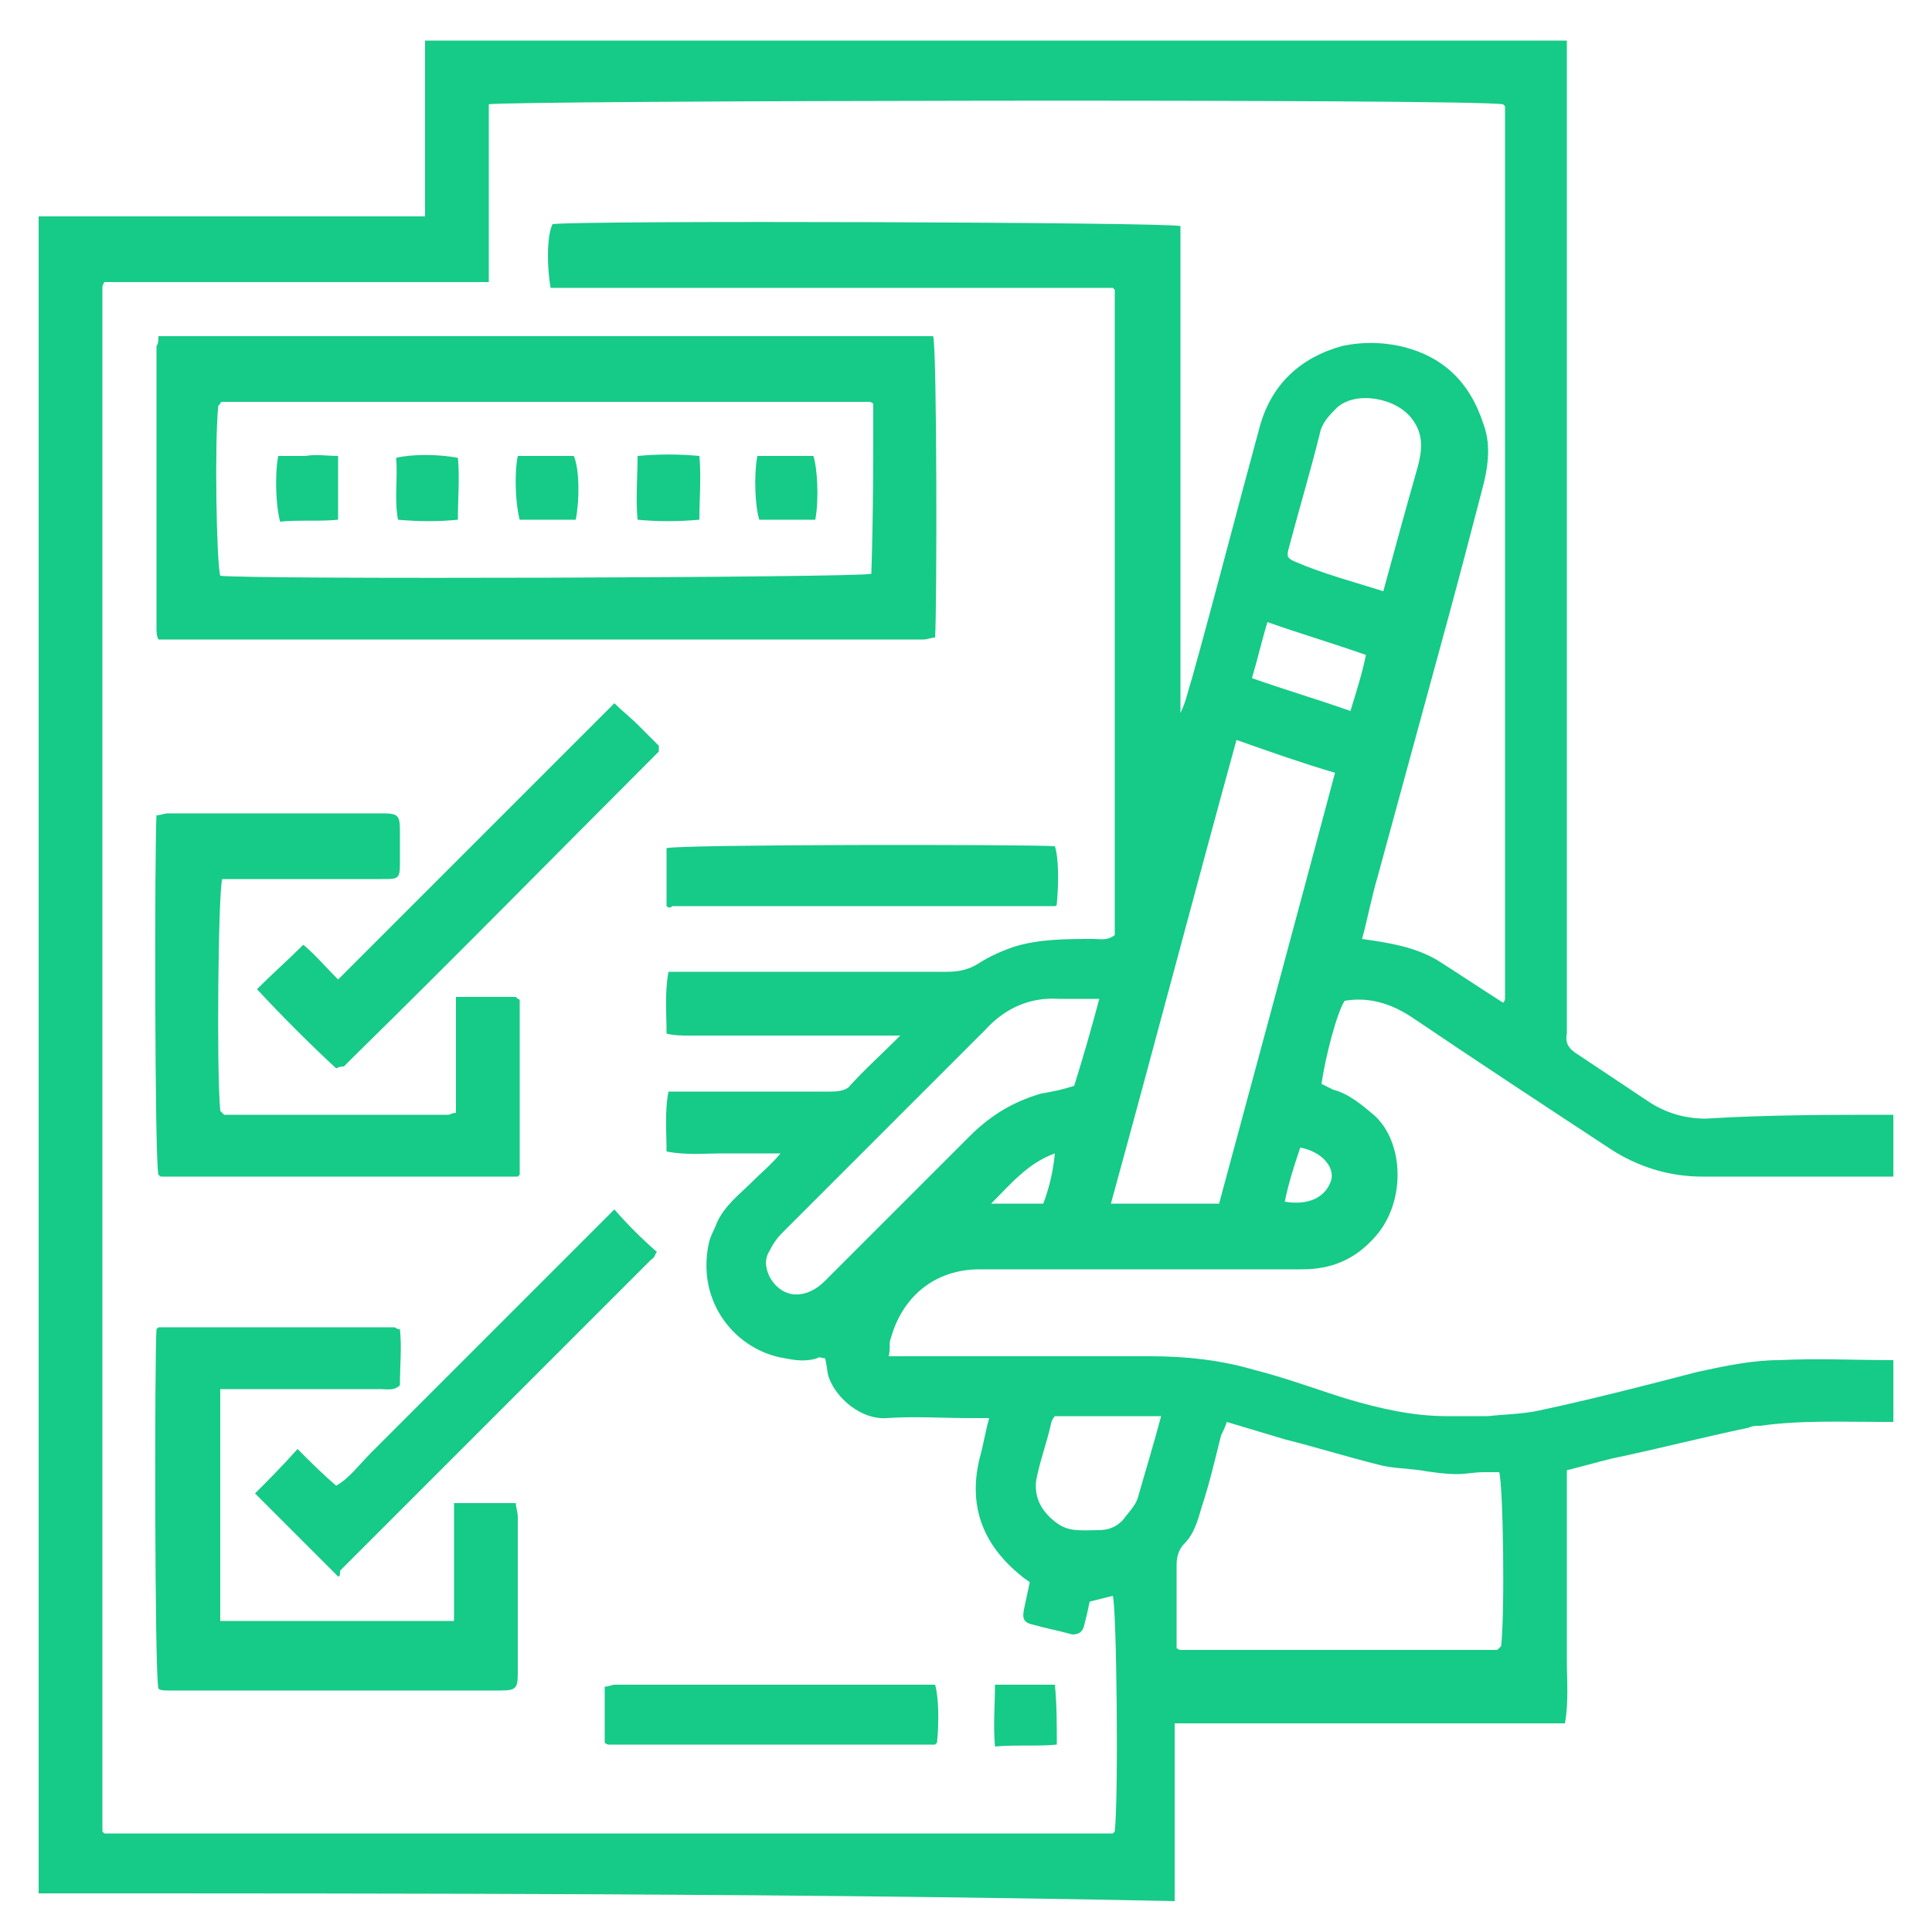 <?xml version="1.0" encoding="utf-8"?>
<!-- Generator: Adobe Illustrator 25.0.0, SVG Export Plug-In . SVG Version: 6.00 Build 0)  -->
<svg version="1.1" id="Layer_1" xmlns="http://www.w3.org/2000/svg" xmlns:xlink="http://www.w3.org/1999/xlink" x="0px" y="0px"
	 viewBox="0 0 100 100" style="enable-background:new 0 0 100 100;" xml:space="preserve">
<style type="text/css">
	.st0{fill:#16CA88;}
</style>
<g>
	<path class="st0" d="M98,57.7c0,1.1,0,2.1,0,3.2c-3.3,0-6.6,0-9.9,0c-1.7,0-3.3-0.5-4.7-1.4c-3.5-2.3-7-4.6-10.4-6.9
		c-1.1-0.7-2.2-1-3.4-0.8c-0.4,0.6-1,2.9-1.2,4.3c0.2,0.1,0.4,0.2,0.6,0.3c0.8,0.2,1.5,0.8,2.1,1.3c1.6,1.4,1.7,4.6,0,6.4
		c-1,1.1-2.2,1.6-3.7,1.6c-5.6,0-11.1,0-16.7,0c-2.3,0-4,1.4-4.6,3.6c-0.1,0.2,0,0.5-0.1,0.9c0.4,0,0.8,0,1.1,0c4.2,0,8.3,0,12.5,0
		c1.8,0,3.6,0.2,5.3,0.7c1.6,0.4,3.2,1,4.8,1.5c1.7,0.5,3.4,0.9,5.2,0.9c0.7,0,1.4,0,2.1,0c0.9-0.1,1.8-0.1,2.7-0.3
		c2.8-0.6,5.5-1.3,8.2-2c1.4-0.3,2.8-0.6,4.2-0.6c2-0.1,3.9,0,5.9,0c0,1.1,0,2.1,0,3.2c-0.1,0-0.2,0-0.4,0c-2.2,0-4.4-0.1-6.5,0.2
		c-0.2,0-0.4,0-0.6,0.1c-2.4,0.5-4.7,1.1-7.1,1.6c-0.8,0.2-1.5,0.4-2.3,0.6c0,1.1,0,2.2,0,3.3c0,1.1,0,2.2,0,3.3c0,1.1,0,2.1,0,3.2
		s0.1,2.2-0.1,3.3c-3.4,0-6.8,0-10.1,0c-3.3,0-6.7,0-10.1,0c0,3.1,0,6.2,0,9.2C41.3,98,21.6,98,2,98c0-28.9,0-57.9,0-86.8
		c0.3,0,0.7,0,1,0c6,0,12,0,17.9,0c0.3,0,0.7,0,1.1,0c0-3.1,0-6.1,0-9.1c19.7,0,39.4,0,59.1,0c0,16.9,0,33.8,0,50.7
		c0,0.2,0,0.4,0,0.7c-0.1,0.5,0.1,0.8,0.6,1.1c1.2,0.8,2.4,1.6,3.6,2.4c0.9,0.6,1.9,0.9,3,0.9C91.5,57.7,94.8,57.7,98,57.7z
		 M25.3,14.6c-6.7,0-13.4,0-19.9,0c-0.1,0.2-0.1,0.2-0.1,0.3c0,26.4,0,52.7,0,79.1c0,0.2,0,0.4,0,0.7v0.1c0,0,0,0,0.1,0.1
		c17.1,0,34.3,0,51.4,0c0.2,0,0.4,0,0.7,0h0.1c0,0,0,0,0.1-0.1c0.2-1.8,0.1-11.5-0.1-12.2c-0.4,0.1-0.8,0.2-1.2,0.3
		c-0.1,0.5-0.2,0.9-0.3,1.3c-0.1,0.3-0.3,0.4-0.6,0.4c-0.7-0.2-1.3-0.3-2-0.5C53,84,52.9,83.8,53,83.3s0.2-0.9,0.3-1.4
		c-0.1-0.1-0.3-0.2-0.4-0.3c-2-1.6-2.8-3.6-2.2-6.1c0.2-0.7,0.3-1.4,0.5-2.1c-0.4,0-0.7,0-1,0c-1.4,0-2.9-0.1-4.3,0
		c-1.3,0.1-2.6-1-3-2.1c-0.1-0.3-0.1-0.7-0.2-1c-0.2,0-0.3-0.1-0.4,0c-0.6,0.2-1.2,0.1-1.7,0c-2.5-0.4-4.6-2.9-3.9-6
		c0.1-0.4,0.3-0.7,0.4-1c0.4-0.9,1.2-1.5,1.8-2.1c0.5-0.5,1-0.9,1.5-1.5c-1.1,0-2,0-3,0c-0.9,0-1.9,0.1-2.9-0.1c0-1-0.1-2.1,0.1-3.1
		c0.4,0,0.8,0,1.1,0c2.4,0,4.8,0,7.2,0c0.3,0,0.7,0,1-0.2c0.8-0.9,1.7-1.7,2.7-2.7c-0.5,0-0.8,0-1.1,0c-3.3,0-6.6,0-9.9,0
		c-0.3,0-0.7,0-1.1-0.1c0-1.1-0.1-2.1,0.1-3.2c0.4,0,0.7,0,1,0c4.5,0,8.9,0,13.4,0c0.6,0,1.1-0.1,1.6-0.4c0.6-0.4,1.3-0.7,1.9-0.9
		c1.3-0.4,2.7-0.4,4.1-0.4c0.4,0,0.7,0.1,1.1-0.2c0-0.3,0-0.6,0-0.8c0-10.8,0-21.7,0-32.5V15c0,0,0,0-0.1-0.1c-2.4,0-4.8,0-7.2,0
		s-4.9,0-7.3,0s-4.9,0-7.3,0c-2.4,0-4.9,0-7.3,0c-0.2-1.1-0.2-2.7,0.1-3.3c1.7-0.2,31.7-0.1,32.5,0.1c0,8.4,0,16.8,0,25.2
		c0.3-0.6,0.4-1.2,0.6-1.8c1.2-4.3,2.3-8.6,3.5-13c0.6-2.2,2.1-3.6,4.3-4.2c1-0.2,1.9-0.2,2.9,0c2.3,0.5,3.7,1.9,4.4,4.1
		c0.4,1.1,0.2,2.3-0.1,3.4c-0.6,2.3-1.2,4.6-1.8,6.8c-1.2,4.4-2.4,8.8-3.6,13.2c-0.3,1-0.5,2.1-0.8,3.2c1.4,0.2,2.7,0.4,3.9,1.1
		c1.1,0.7,2.3,1.5,3.4,2.2c0.1-0.1,0.1-0.2,0.1-0.2c0-0.1,0-0.2,0-0.4c0-15.2,0-30.4,0-45.7V5.5c0,0,0,0-0.1-0.1
		c-1.5-0.3-51.8-0.2-52.5,0C25.3,8.4,25.3,11.4,25.3,14.6z M60.9,85.3c0.1,0.1,0.2,0.1,0.2,0.1c5.3,0,10.6,0,15.9,0
		c0.2,0,0.3,0,0.5,0c0,0,0,0,0.1-0.1c0,0,0,0,0.1-0.1c0.2-1.9,0.1-8.3-0.1-9c-0.3,0-0.5,0-0.8,0c-0.5,0-0.9,0.1-1.4,0.1
		c-0.6,0-1.3-0.1-1.9-0.2C72.8,76,72,76,71.3,75.8c-1.6-0.4-3.2-0.9-4.8-1.3c-1-0.3-2-0.6-3-0.9c-0.1,0.3-0.2,0.5-0.3,0.7
		c-0.3,1.2-0.6,2.5-1,3.7c-0.2,0.7-0.4,1.4-0.9,1.9c-0.3,0.3-0.4,0.7-0.4,1.1c0,1.2,0,2.4,0,3.6C60.9,85,60.9,85.2,60.9,85.3z
		 M64,38.3c-2.2,8-4.3,16-6.5,24c1.9,0,3.7,0,5.6,0c2-7.4,4-14.8,6-22.3C67.4,39.5,65.7,38.9,64,38.3z M56.9,51.7
		c-0.8,0-1.4,0-2.1,0c-1.5-0.1-2.8,0.5-3.8,1.6c-3.5,3.5-7,7-10.5,10.5c-0.3,0.3-0.5,0.6-0.7,1c-0.5,0.8,0.3,2.2,1.4,2.2
		c0.6,0,1.1-0.3,1.5-0.7c2.5-2.5,5-5,7.5-7.5c1.1-1.1,2.3-1.8,3.7-2.2c0.6-0.1,1.1-0.2,1.7-0.4C56.1,54.6,56.5,53.2,56.9,51.7z
		 M71.6,30.6c0.6-2.2,1.2-4.4,1.8-6.5c0.2-0.8,0.3-1.6-0.3-2.4c-0.8-1.1-2.9-1.5-3.9-0.6c-0.4,0.4-0.8,0.8-0.9,1.4
		c-0.5,2-1.1,4-1.6,5.9c-0.1,0.4-0.1,0.5,0.4,0.7C68.5,29.7,70,30.1,71.6,30.6z M60.1,73.3c-1.9,0-3.7,0-5.5,0
		c-0.1,0.1-0.2,0.3-0.2,0.4c-0.2,0.9-0.5,1.7-0.7,2.6c-0.3,1.1,0.2,2,1.1,2.6c0.6,0.4,1.3,0.3,2,0.3c0.5,0,0.9-0.1,1.3-0.5
		c0.3-0.4,0.7-0.8,0.8-1.2C59.3,76.1,59.7,74.8,60.1,73.3z M70.7,33.9c-1.7-0.6-3.4-1.1-5.1-1.7c-0.3,1-0.5,1.9-0.8,2.9
		c1.7,0.6,3.4,1.1,5.1,1.7C70.2,35.8,70.5,34.9,70.7,33.9z M67.3,59.4c-0.3,0.9-0.6,1.8-0.8,2.8c1.2,0.2,2.1-0.2,2.4-1.1
		C69.1,60.4,68.4,59.6,67.3,59.4z M51.3,62.3c1,0,1.8,0,2.7,0c0.3-0.8,0.5-1.6,0.6-2.6C53.2,60.2,52.3,61.3,51.3,62.3z"/>
	<path class="st0" d="M8.2,17.4c13.4,0,26.8,0,40.1,0c0.2,0.7,0.2,14,0.1,15.6c-0.2,0-0.4,0.1-0.6,0.1c-0.2,0-0.4,0-0.7,0
		c-12.6,0-25.2,0-37.7,0c-0.4,0-0.7,0-1.2,0c-0.1-0.2-0.1-0.4-0.1-0.6c0-4.9,0-9.7,0-14.6C8.2,17.8,8.2,17.6,8.2,17.4z M45.2,20.9
		c-0.1-0.1-0.2-0.1-0.2-0.1c-11,0-22,0-33,0c-0.2,0-0.3,0-0.5,0c0,0-0.1,0-0.1,0.1c0,0,0,0-0.1,0.1c-0.2,1.8-0.1,8.1,0.1,8.8
		c1.4,0.2,33,0.1,33.7-0.1C45.2,26.7,45.2,23.8,45.2,20.9z"/>
	<path class="st0" d="M11.4,83.9c4.1,0,8,0,12.1,0c0-2,0-4,0-6.1c0.6,0,1.1,0,1.6,0s1.1,0,1.6,0c0,0.2,0.1,0.5,0.1,0.7
		c0,2.7,0,5.4,0,8.1c0,0.8-0.1,0.9-0.9,0.9c-5.7,0-11.5,0-17.2,0c-0.2,0-0.4,0-0.5-0.1C8,86.7,8,70.1,8.1,68.8c0,0,0,0,0.1-0.1
		c0,0,0,0,0.1,0c0.2,0,0.4,0,0.7,0c3.8,0,7.6,0,11.4,0c0.1,0,0.1,0.1,0.3,0.1c0.1,0.9,0,1.9,0,2.9c-0.3,0.3-0.7,0.2-1,0.2
		c-2.4,0-4.9,0-7.3,0c-0.3,0-0.6,0-1,0C11.4,75.9,11.4,79.8,11.4,83.9z"/>
	<path class="st0" d="M23.6,57.6c0-2,0-4,0-6c0.6,0,1.1,0,1.6,0s1.1,0,1.5,0c0.1,0.1,0.1,0.1,0.1,0.1s0.1,0,0.1,0.1
		c0,2.8,0,5.7,0,8.5c0,0.2,0,0.4,0,0.5c-0.1,0.1-0.1,0.1-0.1,0.1h-0.1c-0.2,0-0.4,0-0.7,0c-5.9,0-11.7,0-17.6,0
		c-0.1,0-0.1,0-0.2-0.1C8,60.1,8,43.8,8.1,42.2c0.2,0,0.4-0.1,0.6-0.1c3.7,0,7.4,0,11.1,0c0.8,0,0.9,0.1,0.9,0.9c0,0.6,0,1.1,0,1.7
		c0,0.8-0.1,0.8-0.9,0.8c-2,0-3.9,0-5.9,0c-0.8,0-1.6,0-2.4,0c-0.2,0.7-0.3,9.8-0.1,12c0,0,0,0,0.1,0.1c0,0,0,0,0.1,0.1
		c0.1,0,0.2,0,0.4,0c3.7,0,7.5,0,11.2,0C23.3,57.7,23.4,57.6,23.6,57.6z"/>
	<path class="st0" d="M17.4,55.3c-1.4-1.3-2.8-2.7-4.1-4.1c0.8-0.8,1.6-1.5,2.4-2.3c0.6,0.5,1.2,1.2,1.8,1.8
		c4.8-4.8,9.5-9.5,14.3-14.3c0.4,0.4,0.8,0.7,1.2,1.1c0.4,0.4,0.7,0.7,1.1,1.1c0,0.1,0,0.2,0,0.2v0.1c-5.2,5.2-10.4,10.5-15.7,15.7
		c-0.2,0.2-0.4,0.4-0.6,0.6C17.7,55.2,17.6,55.2,17.4,55.3z"/>
	<path class="st0" d="M17.5,81.6c-1.4-1.4-2.8-2.8-4.3-4.3c0.7-0.7,1.4-1.4,2.2-2.3c0.7,0.7,1.3,1.3,2,1.9c0.7-0.4,1.2-1.1,1.8-1.7
		c0.6-0.6,1.2-1.2,1.8-1.8c0.6-0.6,1.2-1.2,1.8-1.8c0.6-0.6,1.2-1.2,1.8-1.8c0.6-0.6,1.2-1.2,1.8-1.8c0.6-0.6,1.2-1.2,1.8-1.8
		c0.6-0.6,1.2-1.2,1.8-1.8c0.6-0.6,1.2-1.2,1.8-1.8c0.7,0.8,1.4,1.5,2.2,2.2c-0.1,0.1-0.1,0.3-0.3,0.4C28.3,70.6,23,75.9,17.6,81.3
		C17.6,81.5,17.6,81.6,17.5,81.6z"/>
	<path class="st0" d="M34.5,46.9c0-1,0-2,0-3c0.8-0.2,18.6-0.2,20.1-0.1c0.2,0.6,0.2,1.9,0.1,3c0,0,0,0.1-0.1,0.1h-0.1
		c-0.2,0-0.3,0-0.5,0c-6.4,0-12.8,0-19.2,0C34.7,47,34.6,47,34.5,46.9z"/>
	<path class="st0" d="M31.3,90.2c0-1,0-1.9,0-2.9c0.2,0,0.4-0.1,0.5-0.1c5.4,0,10.8,0,16.2,0c0.1,0,0.2,0,0.4,0c0.2,0.7,0.2,2,0.1,3
		c0,0,0,0-0.1,0.1h-0.1c-5.4,0-10.7,0-16.1,0c-0.2,0-0.4,0-0.7,0C31.5,90.3,31.4,90.3,31.3,90.2z"/>
	<path class="st0" d="M51.5,87.2c1.1,0,2.1,0,3.1,0c0.1,1,0.1,2,0.1,3.1c-1,0.1-2.1,0-3.2,0.1C51.4,89.3,51.5,88.3,51.5,87.2z"/>
	<path class="st0" d="M17.5,23.6c0,1.2,0,2.2,0,3.3c-1,0.1-2,0-3,0.1c-0.2-0.7-0.3-2.3-0.1-3.4c0.5,0,1,0,1.4,0
		C16.4,23.5,16.9,23.6,17.5,23.6z"/>
	<path class="st0" d="M20.6,26.9c-0.2-1.1,0-2.2-0.1-3.2c0.8-0.2,2.2-0.2,3.2,0c0.1,1,0,2.1,0,3.2C22.7,27,21.7,27,20.6,26.9z"/>
	<path class="st0" d="M29.8,26.9c-1,0-2,0-2.9,0c-0.2-0.7-0.3-2.3-0.1-3.3c0.5,0,1,0,1.4,0c0.5,0,1,0,1.5,0
		C30,24.3,30,25.9,29.8,26.9z"/>
	<path class="st0" d="M33,26.9c-0.1-1.1,0-2.2,0-3.3c1.1-0.1,2.1-0.1,3.2,0c0.1,1.1,0,2.2,0,3.3C35.1,27,34,27,33,26.9z"/>
	<path class="st0" d="M39.2,23.6c1,0,2,0,2.9,0c0.2,0.6,0.3,2.2,0.1,3.3c-0.5,0-1,0-1.4,0c-0.5,0-1,0-1.5,0
		C39.1,26.3,39,24.7,39.2,23.6z"/>
</g>
</svg>
